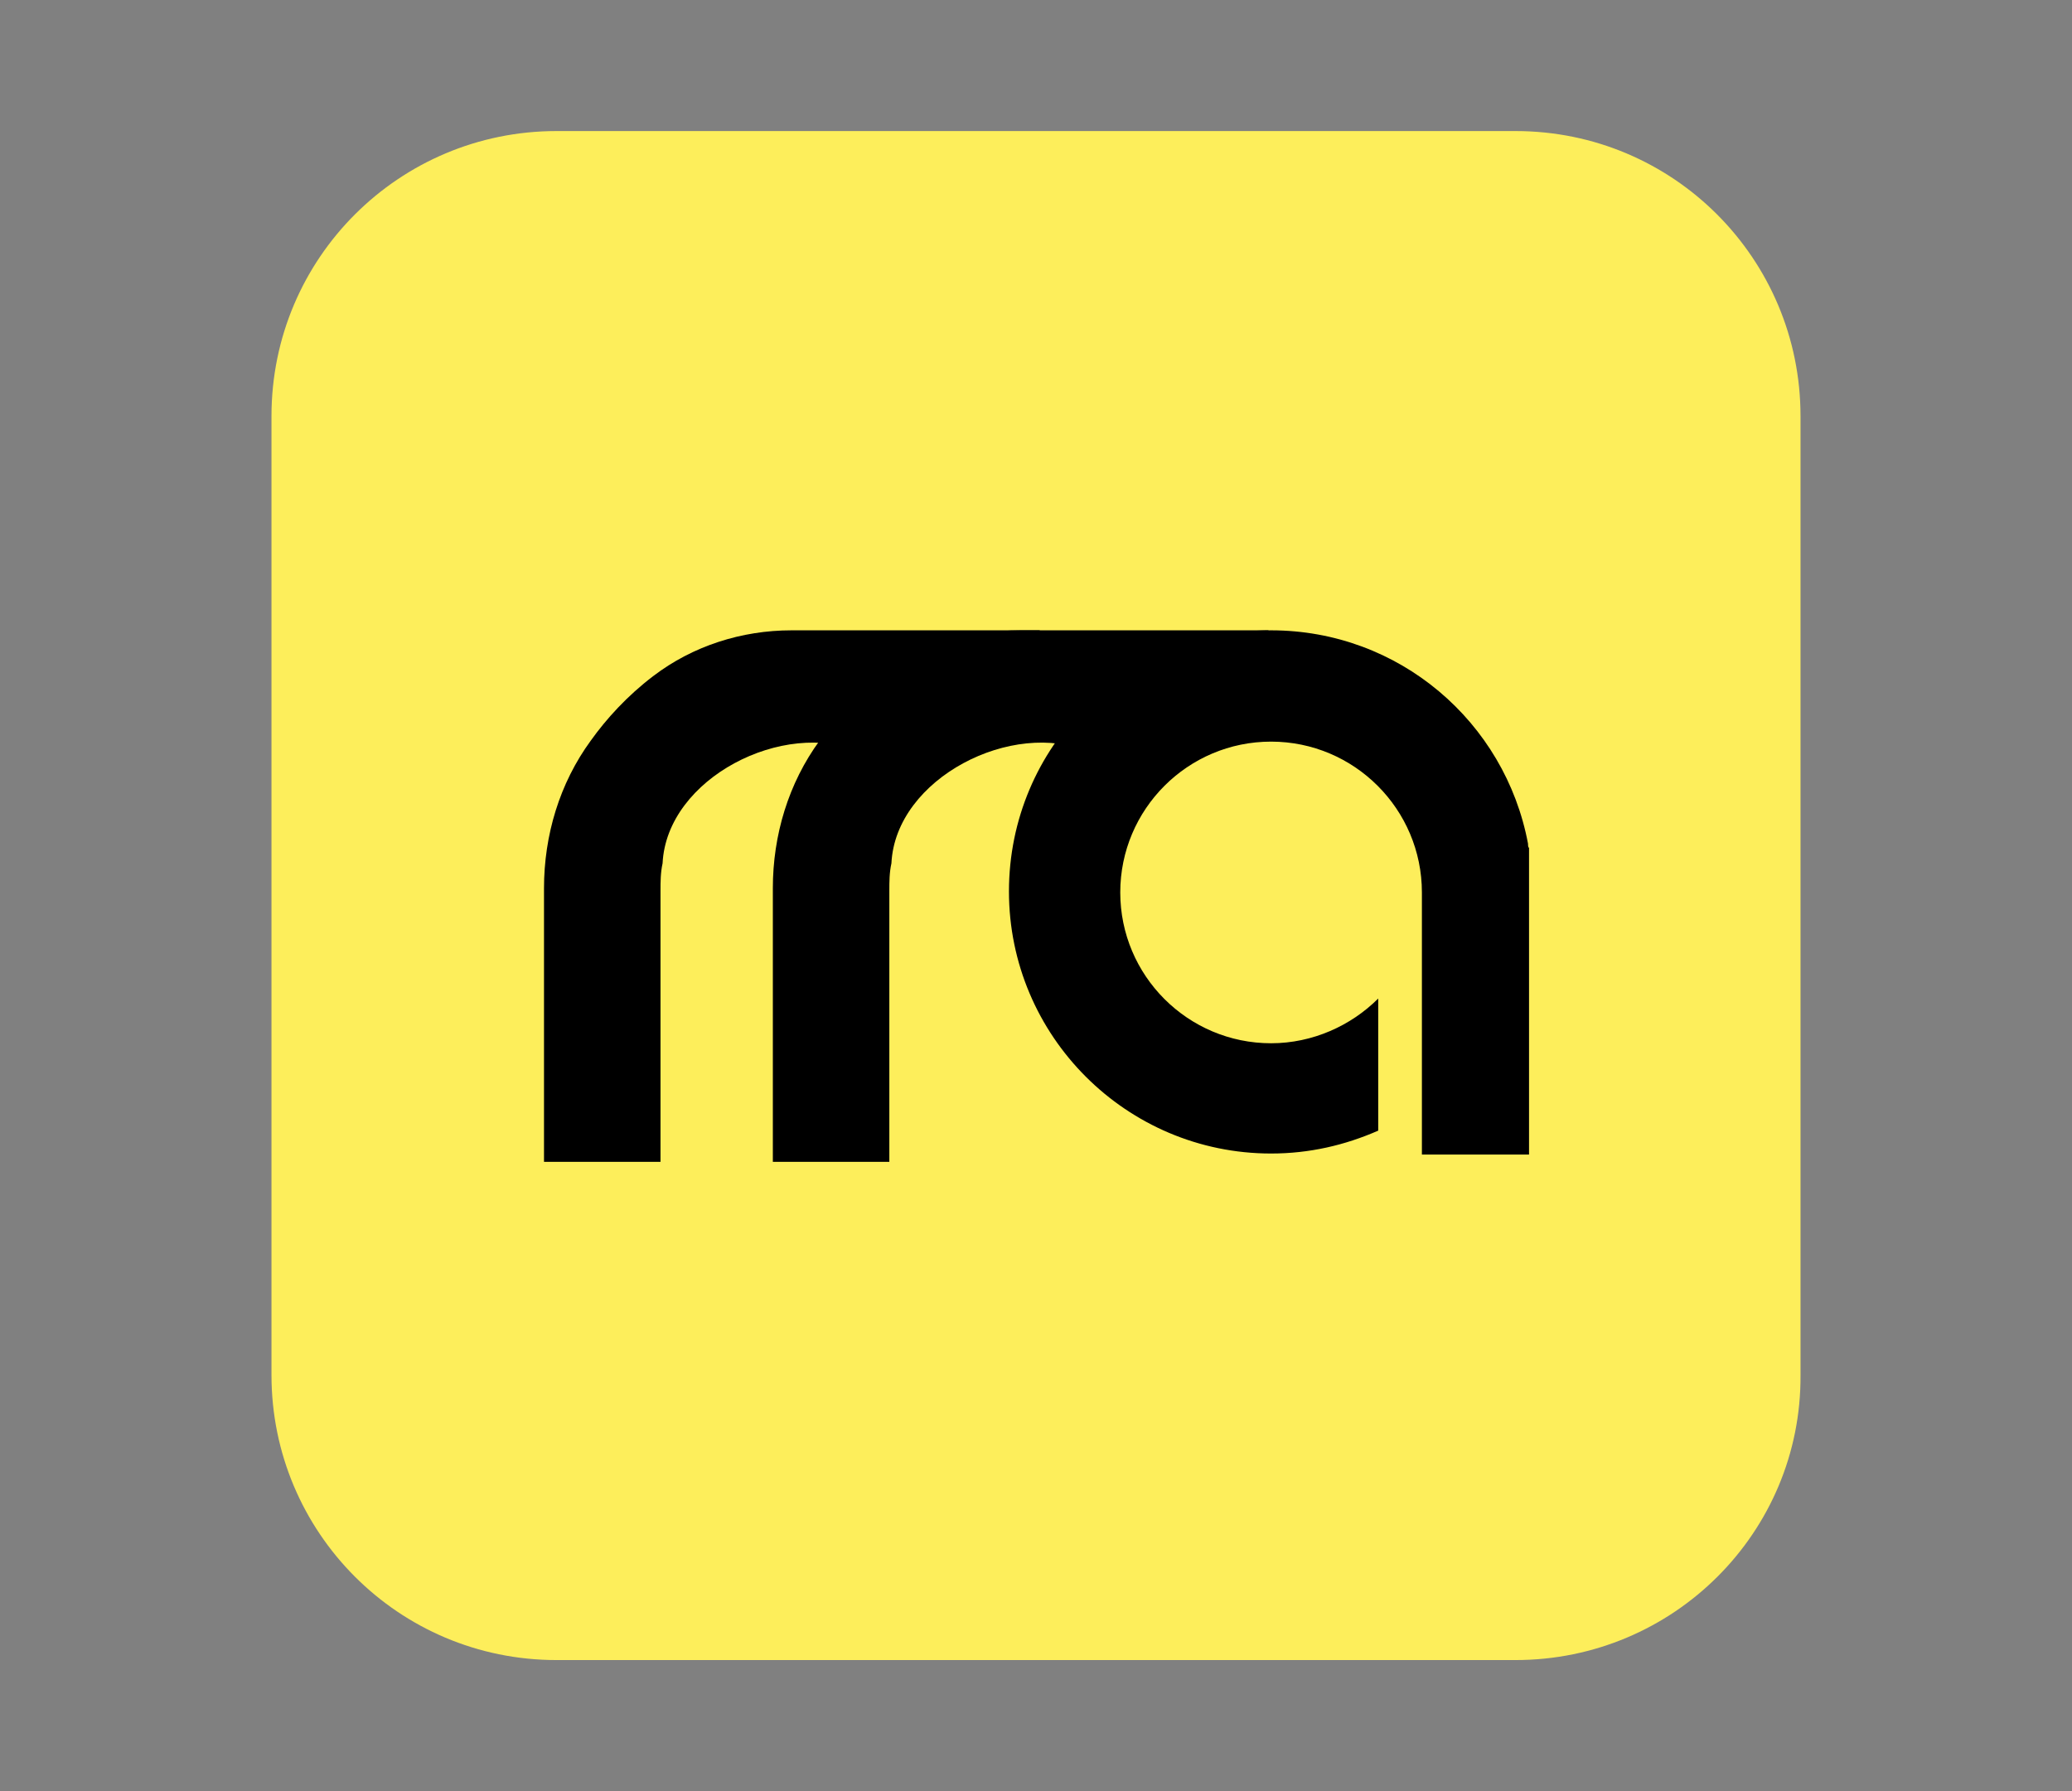 <?xml version="1.0" encoding="utf-8"?>
<!-- Generator: Adobe Illustrator 28.3.0, SVG Export Plug-In . SVG Version: 6.00 Build 0)  -->
<svg version="1.1" id="Layer_1" xmlns="http://www.w3.org/2000/svg" xmlns:xlink="http://www.w3.org/1999/xlink" x="0px" y="0px"
	 viewBox="0 0 199.2 172.2" style="enable-background:new 0 0 199.2 172.2;" xml:space="preserve">
<rect x="0" y="0" width="199.2" height="172.2" fill="#808080" stroke="none"/>
<style type="text/css">
	.st0{fill:#FDEE5B;}
</style>
<path class="st0" d="M145.7,159.6H53.5c-15.2,0-27.4-12.3-27.4-27.4V40c0-15.2,12.3-27.4,27.4-27.4h92.2c15.2,0,27.4,12.3,27.4,27.4
	v92.2C173.2,147.3,160.9,159.6,145.7,159.6z"/>
<path d="M100,60.6c-5.6,2.1-14.8,6.3-17.3,11.7c-7.3-3.2-18.6,2.5-19,10.7c-0.2,0.9-0.2,1.8-0.2,2.6v26.1H52.3V85.4
	c0-5.1,1.5-10.1,4.5-14.2c1.5-2.1,3.5-4.3,6-6.2c3.8-2.9,8.5-4.4,13.3-4.4C76.1,60.6,100,60.6,100,60.6z"/>
<path d="M122,60.6c-5.6,2.1-14.8,6.3-17.3,11.7c-7.3-3.2-18.6,2.5-19,10.7c-0.2,0.9-0.2,1.8-0.2,2.6v26.1H74.3V85.4
	c0-5.1,1.5-10.1,4.5-14.2c1.5-2.1,3.5-4.3,6-6.2c3.8-2.9,8.5-4.4,13.3-4.4C98.1,60.6,122,60.6,122,60.6z"/>
<path d="M146.9,81.1c-2.2-11.7-12.4-20.5-24.7-20.5c-14,0-25.2,11.2-25.2,25.1s11.3,25.2,25.2,25.2c3.7,0,7.1-0.8,10.3-2.2V96
	c-2.6,2.6-6.3,4.3-10.3,4.3c-8,0-14.5-6.5-14.5-14.5s6.5-14.5,14.5-14.5s14.5,6.5,14.5,14.5V111H147V81.5
	C146.9,81.5,146.9,81.2,146.9,81.1z"/>
</svg>
